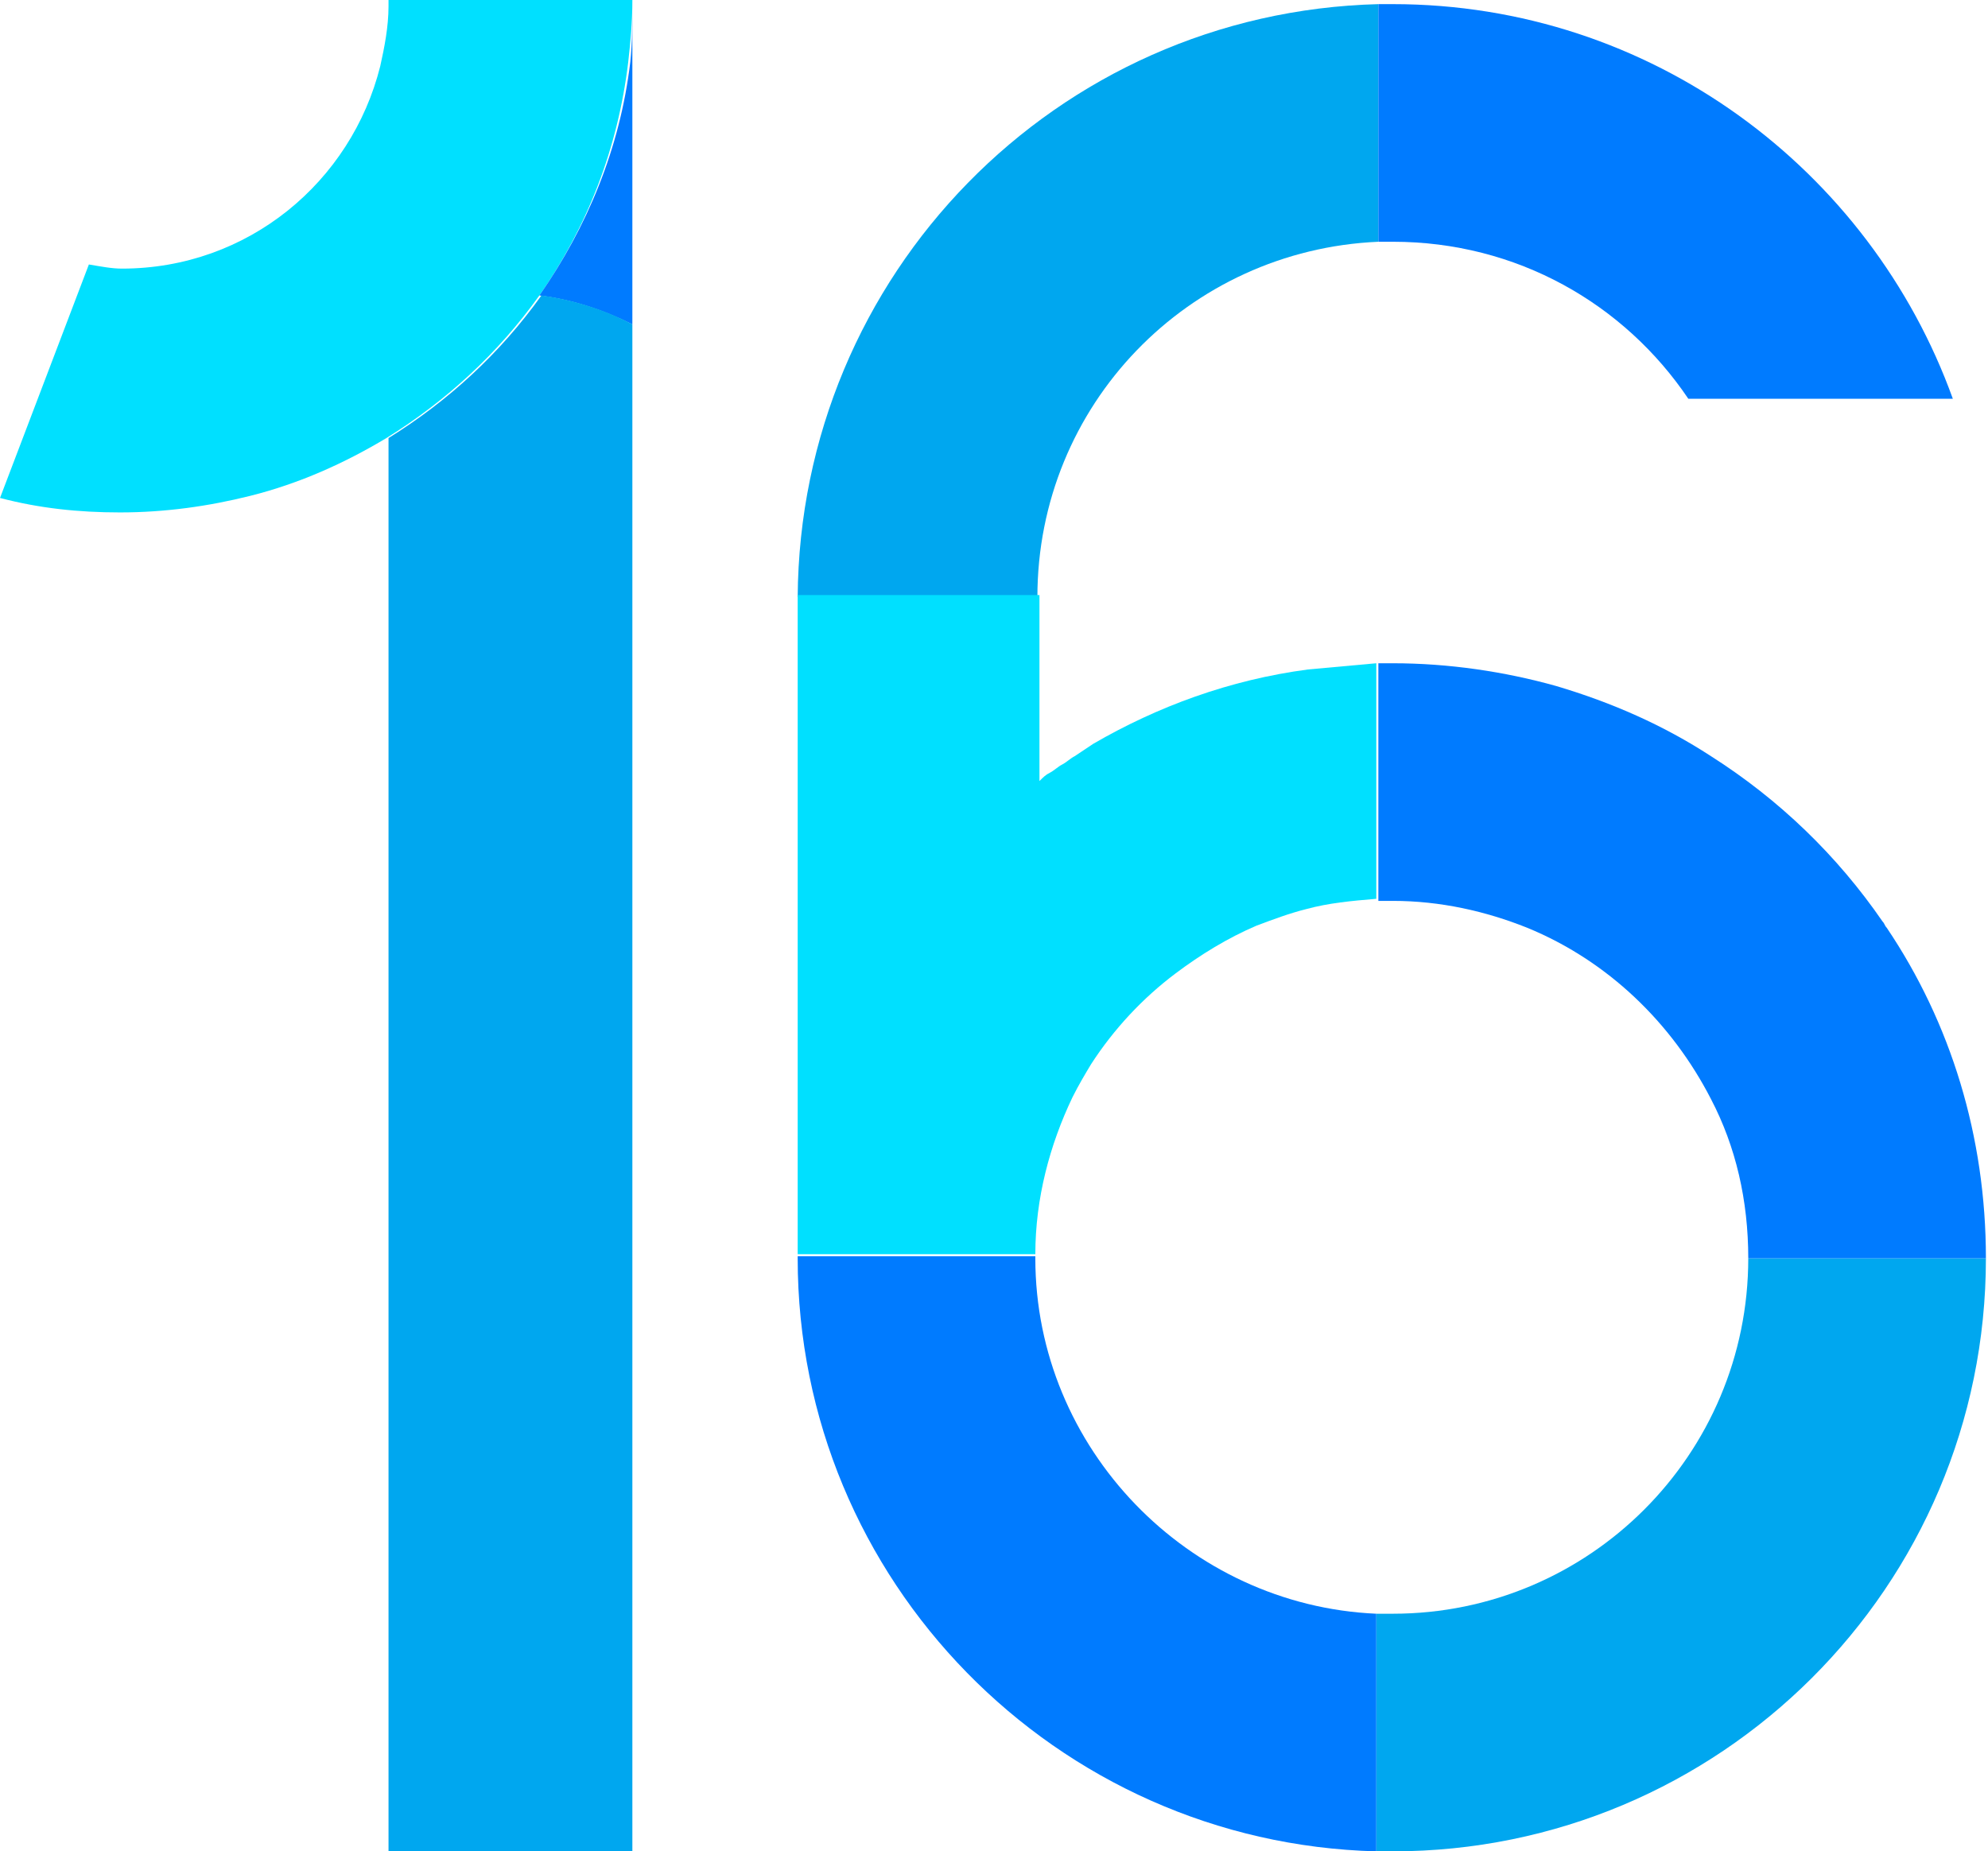 <?xml version="1.0" encoding="utf-8"?>
<!-- Generator: Adobe Illustrator 27.8.1, SVG Export Plug-In . SVG Version: 6.00 Build 0)  -->
<svg width="102" height="95" version="1.1" id="Capa_1" xmlns="http://www.w3.org/2000/svg" xmlns:xlink="http://www.w3.org/1999/xlink" x="0px" y="0px"
	 viewBox="0 0 96 89.6" style="enable-background:new 0 0 96 89.6;" xml:space="preserve">
<style type="text/css">
	.st0{fill:#00E0FF;}
	.st1{fill:#007BFF;}
	.st2{fill:#00A7EF;}
</style>
<g>
	<g>
		<path class="st0" d="M30.5,0L30.5,0c0,1.1-0.1,2.1-0.2,3c-0.5,4.2-2,8-4.3,11.3c-2,2.8-4.5,5.1-7.4,6.9c-2,1.2-4.2,2.2-6.6,2.8
			c-2,0.5-4.1,0.8-6.3,0.8c-2,0-3.9-0.2-5.8-0.7l4.3-11.3C4.8,12.9,5.3,13,5.8,13c6.1,0,11.1-4.2,12.5-9.8c0.2-0.9,0.4-1.9,0.4-2.9
			c0-0.1,0-0.1,0-0.2c0,0,0,0,0-0.1L30.5,0L30.5,0z"/>
		<path class="st1" d="M30.5,0v15.7c-1.4-0.7-2.9-1.2-4.5-1.4C28.3,11,29.9,7.2,30.4,3C30.5,2.1,30.5,1.1,30.5,0L30.5,0L30.5,0z"/>
		<path class="st2" d="M30.5,15.7v74H18.7V21.2c2.9-1.8,5.4-4.1,7.4-6.9C27.6,14.5,29.2,15,30.5,15.7L30.5,15.7z"/>
		<path class="st2" d="M96,60.9c0,15.9-12.9,28.7-28.7,28.7c-0.3,0-0.5,0-0.8,0V78.1c0.3,0,0.5,0,0.8,0c9.5,0,17.2-7.7,17.2-17.2H96
			z"/>
		<path class="st1" d="M96,60.9L96,60.9l-11.5,0v0c0-2.8-0.6-5.4-1.8-7.7c-1.9-3.7-5-6.7-8.9-8.3c-2-0.8-4.2-1.3-6.5-1.3
			c-0.2,0-0.5,0-0.7,0V32.1c0.2,0,0.5,0,0.7,0c2.7,0,5.4,0.4,7.9,1.1c2.7,0.8,5.2,1.9,7.5,3.4c3.3,2.1,6.1,4.8,8.3,8
			c0.1,0.1,0.1,0.2,0.2,0.3C94.3,49.5,96,55,96,60.9z"/>
		<path class="st1" d="M66.5,78.1v11.5c-15.5-0.4-28-13.1-28-28.7v-0.1h11.5c0,0,0,0,0,0.1C50,70.1,57.4,77.7,66.5,78.1z"/>
		<path class="st2" d="M66.6,0.2v11.5c-9.2,0.4-16.5,7.9-16.5,17.2H38.5C38.6,13.3,51,0.6,66.6,0.2z"/>
		<path class="st1" d="M94.4,19.3H81.6c-3.1-4.6-8.3-7.6-14.3-7.6c-0.2,0-0.5,0-0.7,0V0.2c0.2,0,0.5,0,0.7,0
			C79.8,0.2,90.4,8.2,94.4,19.3z"/>
		<path class="st0" d="M63.2,32.4c-3.8,0.5-7.3,1.8-10.4,3.6c-0.3,0.2-0.6,0.4-0.9,0.6c-0.2,0.1-0.4,0.3-0.6,0.4
			c-0.2,0.1-0.4,0.3-0.6,0.4c-0.2,0.1-0.3,0.2-0.5,0.4v-8.8c0,0,0-0.1,0-0.1c0,0,0,0,0-0.1H38.5v31.9c0,0,0,0,0,0h11.5
			c0-2.7,0.7-5.3,1.8-7.6c0.3-0.6,0.6-1.1,0.9-1.6c1.1-1.7,2.5-3.2,4.1-4.4c1.2-0.9,2.5-1.7,3.9-2.3c0.8-0.3,1.6-0.6,2.4-0.8
			c1.1-0.3,2.2-0.4,3.4-0.5V32.1C65.4,32.2,64.3,32.3,63.2,32.4z"/>
	</g>
</g>
</svg>
